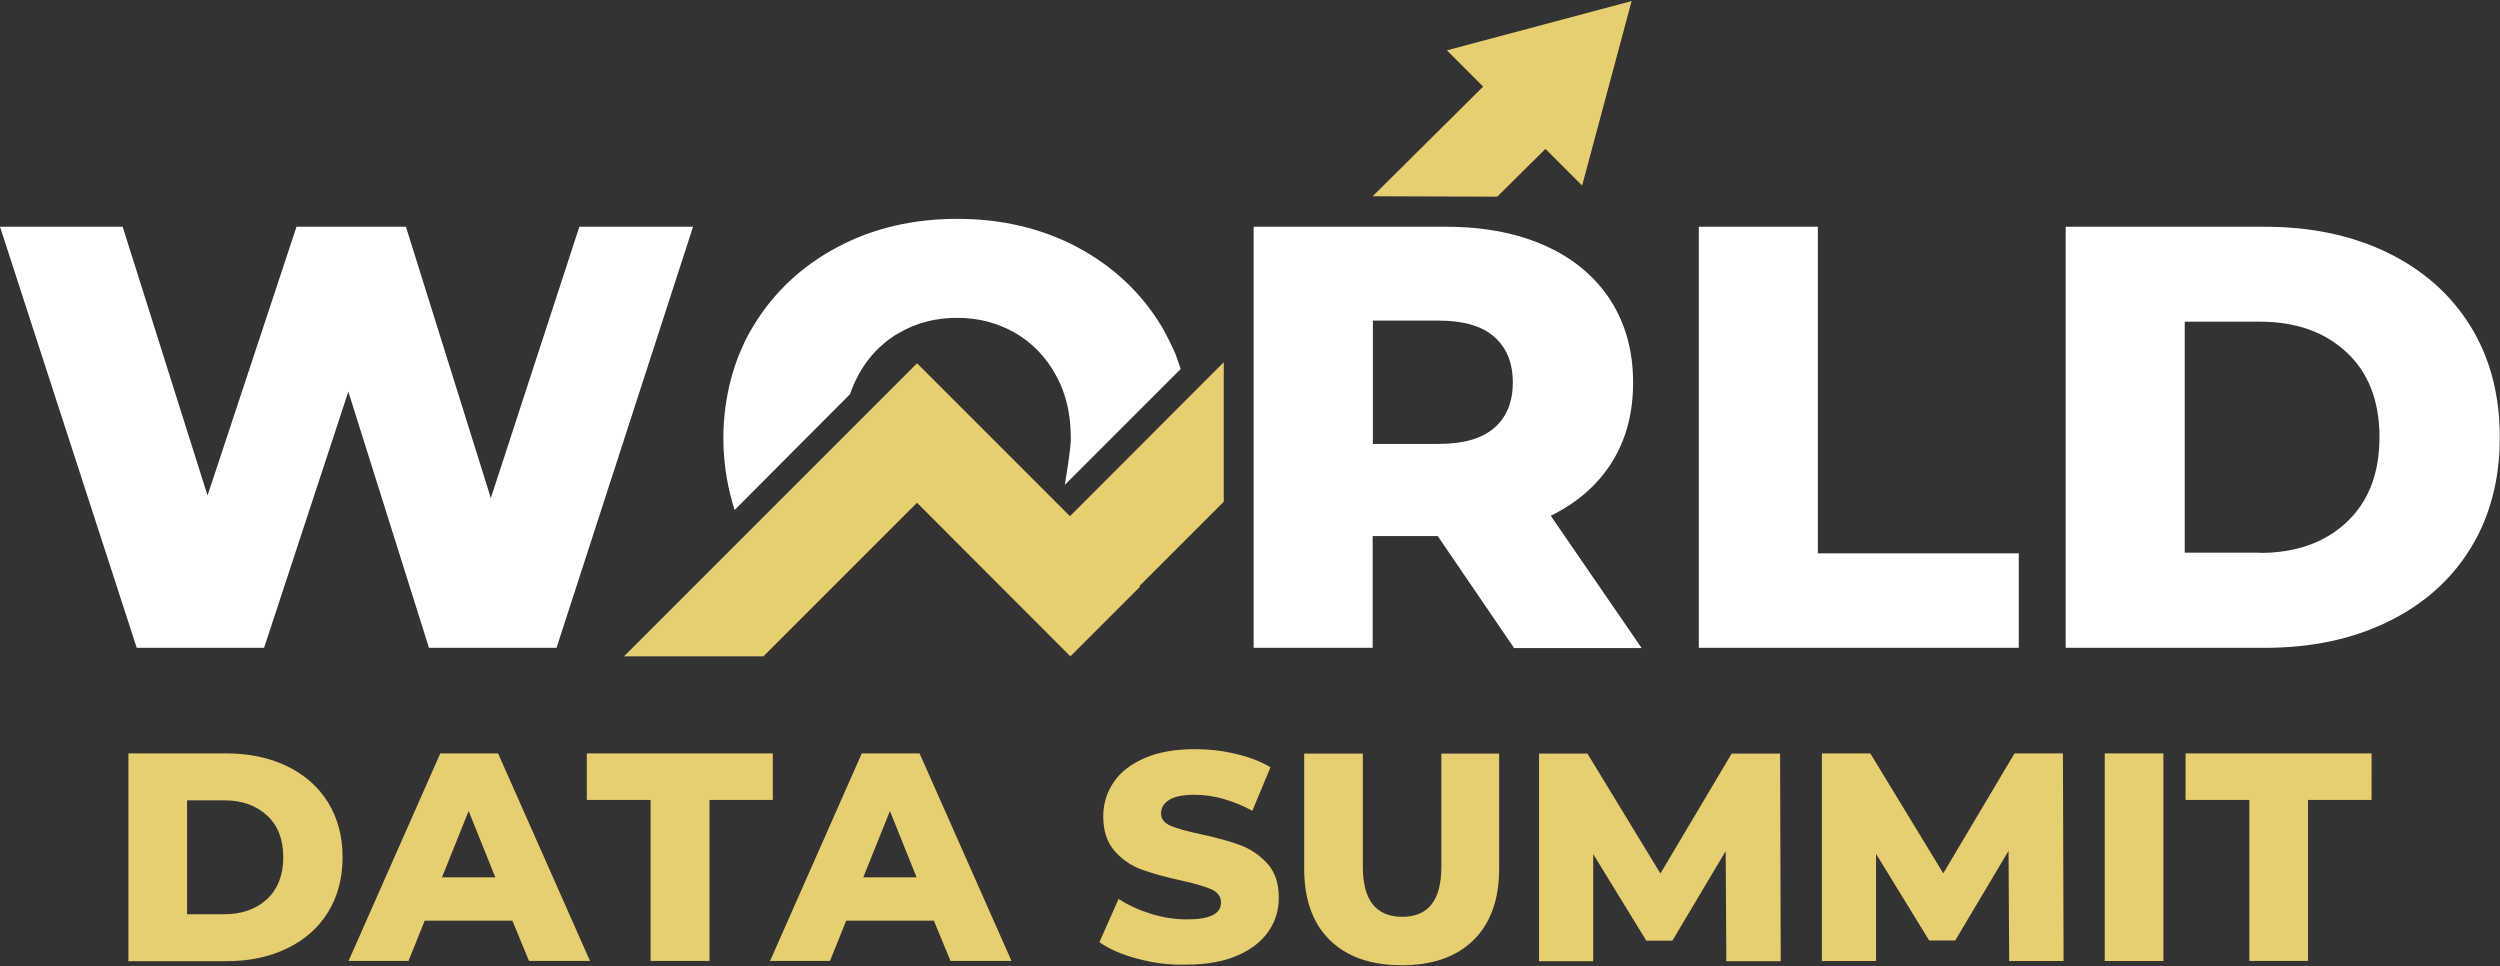 <svg xmlns="http://www.w3.org/2000/svg" width="1172" height="453" fill="none"><rect width="100%" height="100%" fill="#333333" stroke="none"/><path fill="#E7CE70" d="M60.2 353.2h46c10.7 0 20.1 2 28.4 6 8.2 4 14.6 9.6 19.2 17 4.5 7.3 6.8 15.9 6.8 25.7 0 9.8-2.3 18.4-6.8 25.7-4.5 7.3-10.9 13-19.2 17-8.2 4-17.7 6-28.4 6h-46v-97.4Zm44.9 75.4c8.3 0 15-2.4 20.1-7.1 5-4.7 7.6-11.3 7.6-19.6s-2.5-14.9-7.6-19.6c-5.1-4.7-11.7-7.1-20.1-7.1H87.7v53.4h17.4Zm135.1 3h-41.1l-7.6 18.9h-28.1l43-97.3h27.1l43.1 97.3H248l-7.8-18.9Zm-8-20.3-12.5-31.1-12.5 31.1h25ZM305 375h-29.9v-21.8h87.2V375h-29.7v75.5H305V375Zm132.8 56.6h-41.1l-7.6 18.9H361l43-97.3h27.1l43.1 97.3h-28.6l-7.8-18.9Zm-8.1-20.3-12.5-31.1-12.5 31.1h25Zm103.8 38.2c-7.4-1.9-13.4-4.5-18.1-7.8l9-20.3c4.4 2.9 9.4 5.2 15.2 7 5.7 1.8 11.4 2.6 17 2.6 10.6 0 15.8-2.6 15.8-7.9 0-2.8-1.5-4.8-4.5-6.2-3-1.3-7.9-2.8-14.5-4.2-7.3-1.6-13.4-3.3-18.3-5.1-4.9-1.8-9.1-4.7-12.6-8.7-3.5-4-5.3-9.4-5.3-16.1 0-5.9 1.6-11.3 4.9-16.1 3.2-4.8 8.1-8.5 14.5-11.3 6.4-2.8 14.3-4.2 23.7-4.2 6.4 0 12.7.7 18.9 2.2 6.2 1.4 11.7 3.5 16.4 6.3l-8.5 20.4c-9.3-5-18.3-7.5-27-7.5-5.5 0-9.5.8-12 2.4-2.5 1.6-3.8 3.7-3.8 6.3 0 2.6 1.5 4.5 4.4 5.8 3 1.3 7.7 2.6 14.3 4 7.4 1.6 13.6 3.3 18.4 5.1 4.9 1.8 9.1 4.7 12.7 8.6 3.6 3.9 5.4 9.3 5.4 16.1 0 5.8-1.6 11.1-4.9 15.8-3.2 4.7-8.1 8.5-14.6 11.3-6.5 2.8-14.4 4.2-23.6 4.2-7.8.3-15.5-.7-22.9-2.7Zm89.9-8.8c-8-7.9-12-19-12-33.5v-53.9h27.5v53.1c0 15.6 6.2 23.4 18.5 23.4 12.2 0 18.3-7.8 18.3-23.4v-53.1h27.1v53.9c0 14.5-4 25.6-12 33.5-8 7.9-19.3 11.8-33.7 11.8-14.5 0-25.7-4-33.7-11.8Zm185.9 9.8L809 399l-25 42h-12.2l-24.9-40.6v50.2h-25.4v-97.3h22.7l34.2 56.2 33.4-56.2h22.7l.3 97.3h-25.5v-.1Zm132.6 0-.3-51.6-25 42h-12.2l-24.9-40.6v50.2h-25.4v-97.3h22.7l34.2 56.2 33.4-56.2h22.7l.3 97.3h-25.5Zm44.8-97.3h27.5v97.3h-27.5v-97.3Zm67.8 21.8h-29.9v-21.8h87.2V375H1082v75.5h-27.5V375ZM764.9.5 741.7 87l-17.2-17.2c-7.5 7.5-15.1 14.9-22.6 22.4-19.5-.1-38.9-.1-58.4-.2 17.3-17.1 34.5-34.2 51.8-51.4l-17-17L764.9.5Z"></path><path fill="#fff" d="m324.9 106.3-64 197.4h-59.8l-37.8-120.1-39.5 120.1H64.1L0 106.3h57.5l39.8 126 41.7-126h51.3l39.8 127.2 41.5-127.2h53.3ZM398.5 184.8c.8-2.5 2.1-5.6 3.9-9 4.3-7.9 9.5-12.7 11.2-14.1 2.4-2.2 5.1-4.1 8-5.7 8.1-4.7 17.1-7 27.1-7s19 2.4 27.1 7c8.1 4.7 14.5 11.3 19.2 19.9 6.6 12 6.9 23.4 7 29.5.1 4.8-2.4 19.1-2.8 21.9l54.3-54.3c-.1-.3-2.3-6.8-2.5-7.2-2.3-5.1-4.8-10.1-6.7-13.2-9.5-15.6-22.6-27.8-39.2-36.7-16.6-8.8-35.4-13.3-56.3-13.3s-39.6 4.4-56.3 13.3c-16.6 8.8-29.7 21.1-39.2 36.7-2.6 4.2-4.8 8.6-6.6 13.1-1.5 3.6-7.6 18.8-7.6 39.7 0 13.5 2.5 25 5.3 33.7 18-18.1 36-36.2 54.1-54.3ZM674 251.3h-30.5v52.4h-55.8V106.3h90.2c17.9 0 33.4 3 46.5 8.9 13.2 5.9 23.3 14.4 30.5 25.4 7.1 11 10.7 23.9 10.7 38.8 0 14.3-3.3 26.7-10 37.4-6.7 10.6-16.2 18.9-28.6 25l42.6 62h-59.8L674 251.3Zm26.5-93.4c-5.8-5.1-14.5-7.6-25.9-7.6h-31v57.8h31c11.5 0 20.1-2.5 25.9-7.5 5.8-5 8.7-12.1 8.7-21.3 0-9.2-2.9-16.3-8.7-21.4ZM796.4 106.3h55.8v153.1h94.2v44.3h-150V106.3ZM968.4 106.3h93.3c21.6 0 40.8 4 57.5 12.1 16.7 8.1 29.7 19.6 38.9 34.4 9.2 14.9 13.8 32.2 13.8 52.2 0 19.9-4.6 37.3-13.8 52.2-9.2 14.9-22.2 26.3-38.9 34.4-16.7 8.1-35.9 12.1-57.5 12.1h-93.3V106.3Zm91 152.9c16.9 0 30.5-4.8 40.7-14.4 10.2-9.6 15.4-22.8 15.4-39.8 0-16.9-5.1-30.2-15.4-39.8-10.2-9.6-23.8-14.4-40.7-14.4h-35.2v108.3h35.2v.1Z"></path><path fill="#E7CE70" d="M573.7 169.8v65.4l-39.5 39.5.3.3-32.7 32.7-71.9-72-72 72h-65.4l137.4-137.4 71.7 71.7 72.1-72.2Z"></path></svg>